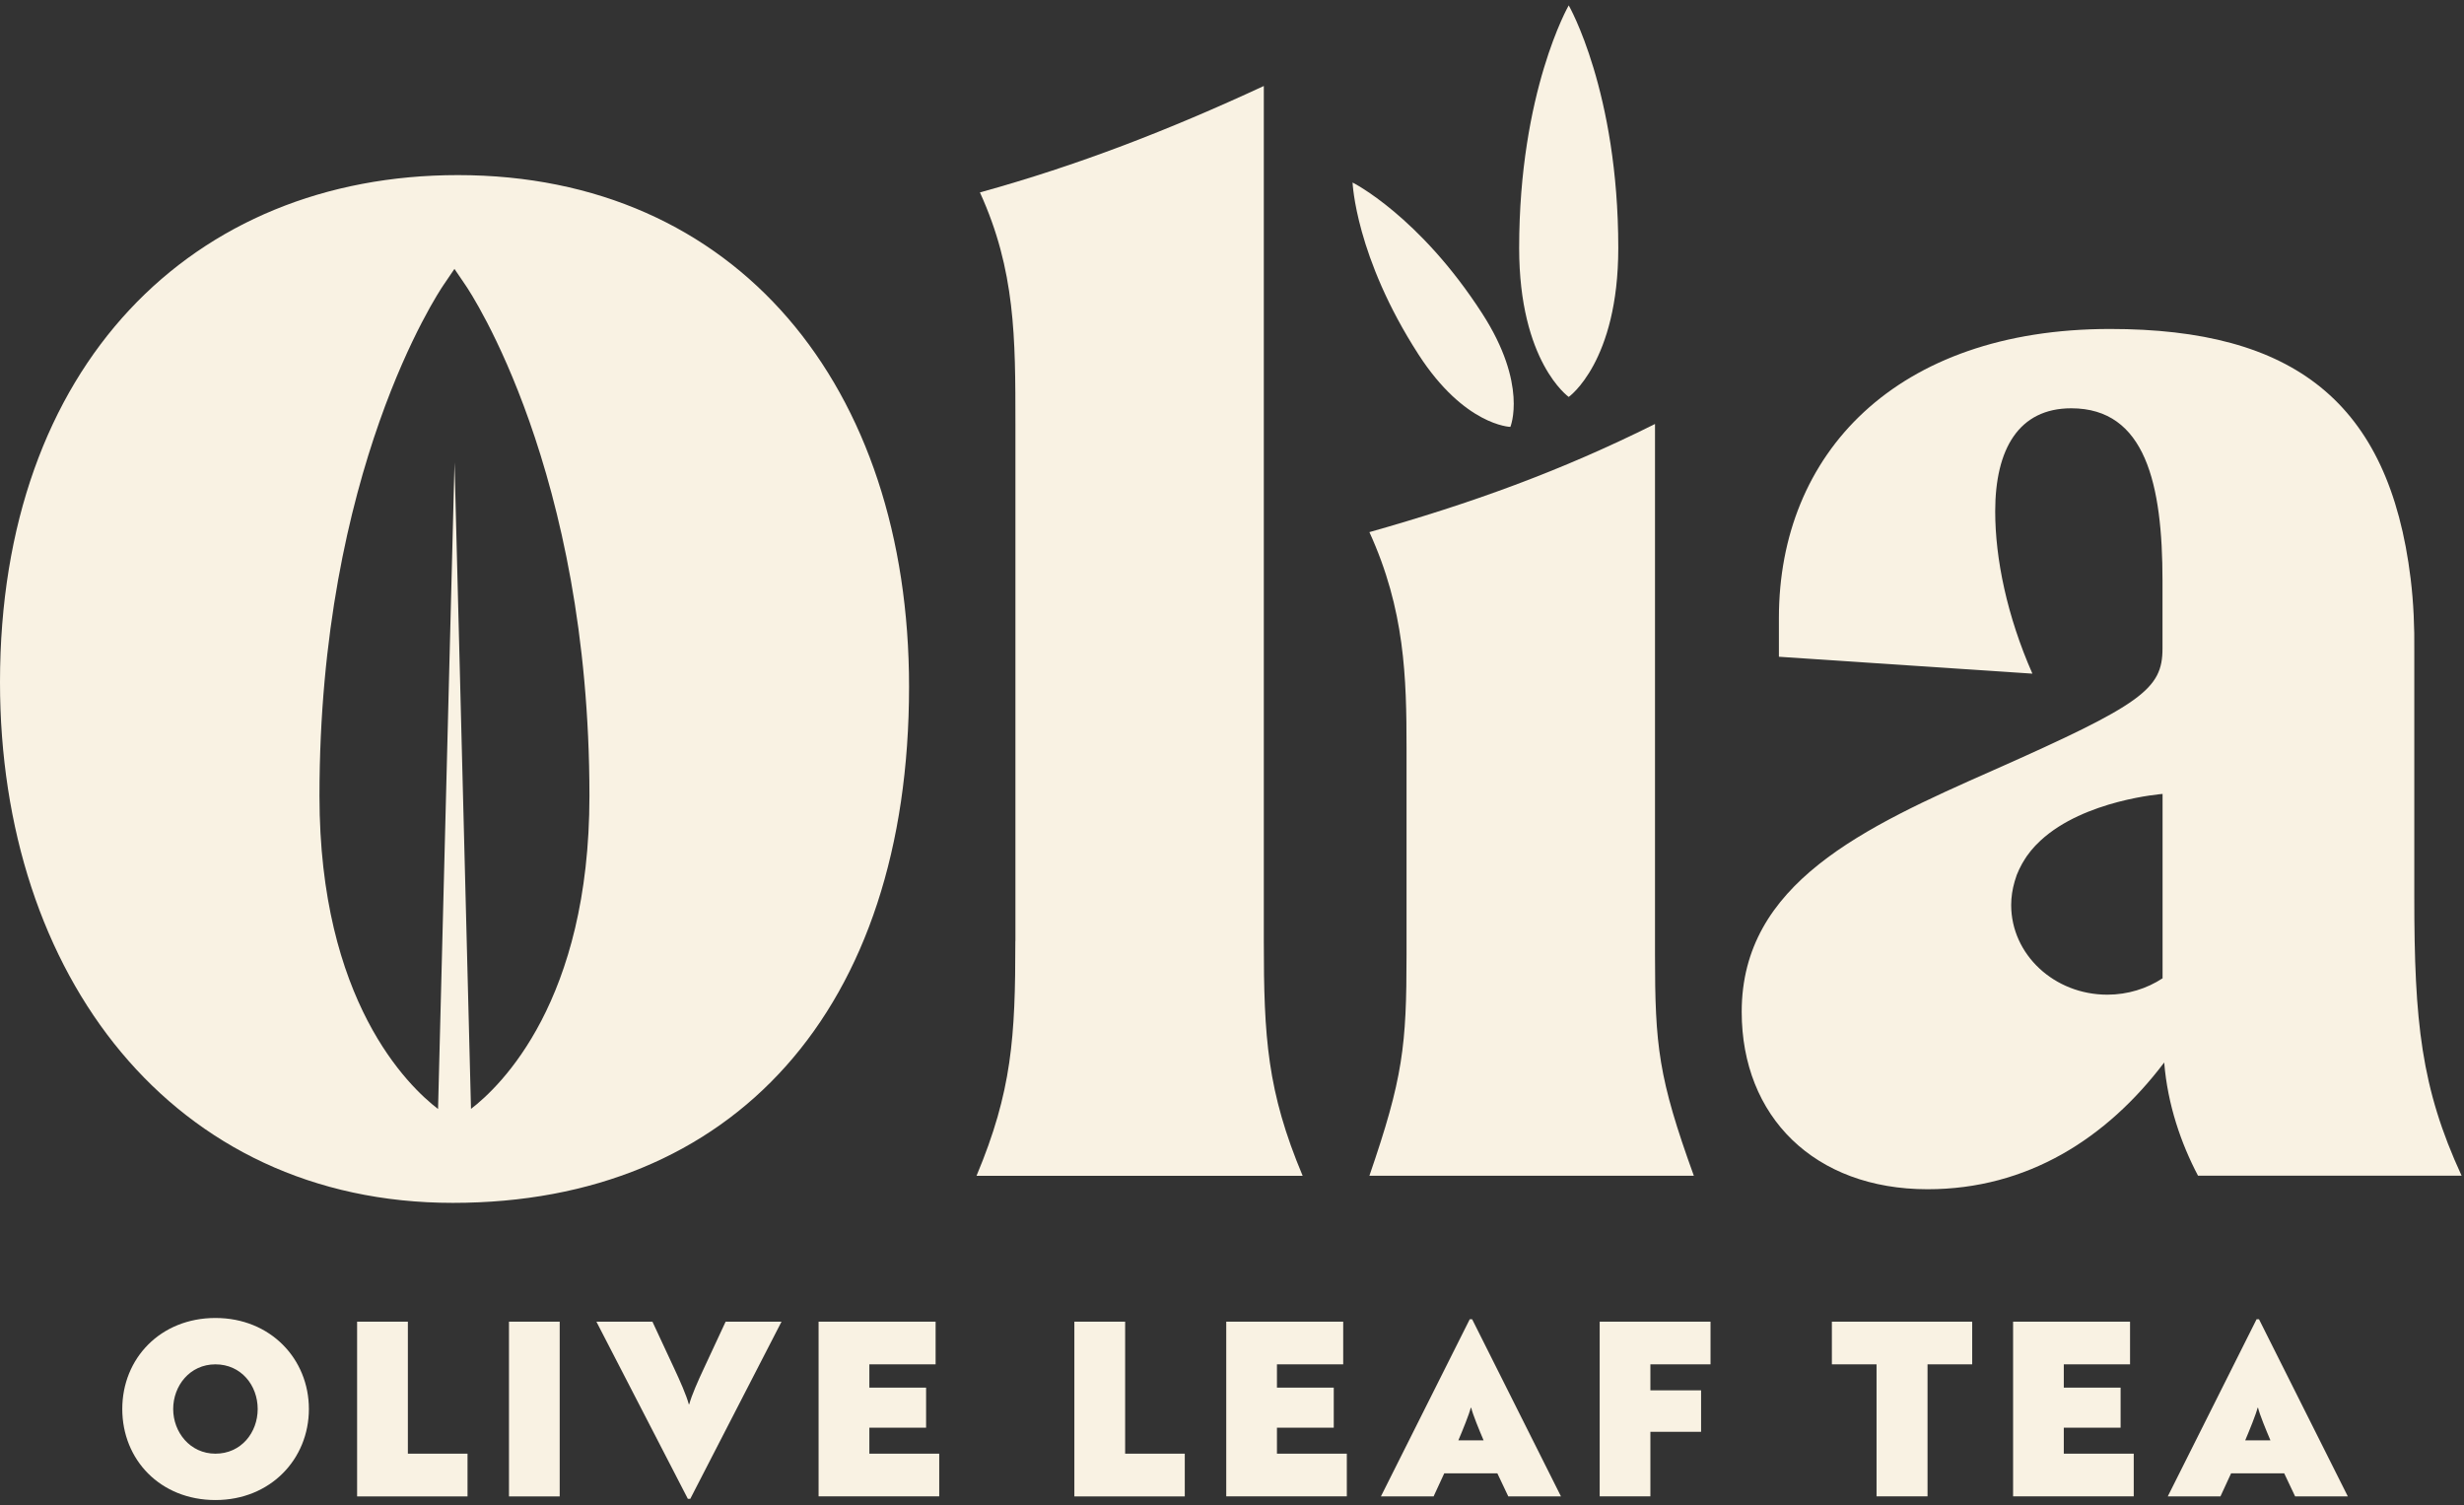 <svg width="347" height="212" viewBox="0 0 347 212" fill="none" xmlns="http://www.w3.org/2000/svg">
<rect x="0" y="0" width="347" height="212" fill="#333333" stroke="none"/>
<g clip-path="url(#clip0_237_42)">
<path d="M30.34 185.609C38.1 185.609 43.5 191.389 43.5 198.429C43.5 205.469 38.1 211.249 30.34 211.249C22.58 211.249 17.22 205.579 17.22 198.429C17.22 191.279 22.62 185.609 30.34 185.609ZM30.34 204.719C33.96 204.719 36.29 201.749 36.29 198.429C36.29 195.109 33.97 192.139 30.34 192.139C26.71 192.139 24.39 195.179 24.39 198.429C24.39 201.679 26.75 204.719 30.34 204.719Z" fill="#F9F2E3"/>
<path d="M50.29 210.739V186.129H57.44V204.719H65.84V210.739H50.29Z" fill="#F9F2E3"/>
<path d="M78.82 186.129H71.68V210.739H78.82V186.129Z" fill="#F9F2E3"/>
<path d="M102.2 186.129H110.06L97.21 211.079H96.87L83.99 186.129H91.88L94.92 192.659C95.77 194.469 96.66 196.489 97 197.749H97.07C97.41 196.479 98.3 194.469 99.15 192.659L102.19 186.129H102.2Z" fill="#F9F2E3"/>
<path d="M115.28 186.129H131.76V192.139H122.43V195.419H130.42V201.059H122.43V204.719H132.27V210.729H115.28V186.129Z" fill="#F9F2E3"/>
<path d="M151.3 210.739V186.129H158.45V204.719H166.85V210.739H151.3Z" fill="#F9F2E3"/>
<path d="M172.69 186.129H189.16V192.139H179.83V195.419H187.83V201.059H179.83V204.719H189.67V210.729H172.69V186.129Z" fill="#F9F2E3"/>
<path d="M210.88 207.489H203.39L201.89 210.739H194.47L206.98 185.789H207.32L219.83 210.739H212.41L210.87 207.489H210.88ZM205.38 202.839H208.93C208.32 201.409 207.39 199.149 207.19 198.259H207.12C206.91 199.149 205.99 201.399 205.38 202.839Z" fill="#F9F2E3"/>
<path d="M225.28 186.129H240.89V192.139H232.42V195.799H239.56V201.639H232.42V210.729H225.28V186.129Z" fill="#F9F2E3"/>
<path d="M277.74 186.129V192.139H271.45V210.729H264.27V192.139H257.98V186.129H277.74Z" fill="#F9F2E3"/>
<path d="M283.5 186.129H299.97V192.139H290.64V195.419H298.64V201.059H290.64V204.719H300.49V210.729H283.5V186.129Z" fill="#F9F2E3"/>
<path d="M321.69 207.489H314.2L312.7 210.739H305.28L317.79 185.789H318.13L330.64 210.739H323.22L321.68 207.489H321.69ZM316.19 202.839H319.74C319.13 201.409 318.2 199.149 318 198.259H317.93C317.72 199.149 316.8 201.399 316.19 202.839Z" fill="#F9F2E3"/>
<path d="M142.99 132.509C142.99 146.069 142.51 153.689 137.52 165.589H183.45C178.45 153.689 177.98 146.079 177.98 132.509V12.109C164.65 18.299 151.8 23.289 138 27.099C143 38.049 143 47.569 143 59.699V132.499L142.99 132.509Z" fill="#F9F2E3"/>
<path d="M340 126.319V92.529C340 92.299 340 92.029 340 91.749C340.04 88.339 339.9 84.919 339.49 81.529C336.45 56.519 322.89 46.329 297.16 46.329C266.94 46.329 250.52 63.939 250.52 87.019V92.489L286.22 94.869C282.65 86.779 280.98 78.689 280.98 72.019C280.98 63.219 284.31 57.499 291.69 57.499C302.16 57.499 304.54 68.209 304.54 81.769V91.329C304.54 97.039 301.68 99.179 280.74 108.459C262.42 116.549 245.28 124.399 245.28 142.489C245.28 157.249 255.51 167.479 271.46 167.479C285.5 167.479 296.68 160.339 304.78 149.629C305.26 155.579 307.16 161.049 309.54 165.569H346.66C340.95 153.189 340 143.909 340 126.299M304.54 137.779C302.34 139.219 299.66 140.079 296.77 140.079C289.29 140.079 283.23 134.419 283.23 127.449C283.23 126.309 283.41 125.219 283.71 124.169C283.71 124.139 283.73 124.099 283.74 124.069C283.8 123.859 283.86 123.659 283.94 123.449C283.97 123.379 283.98 123.309 284.01 123.229C284.07 123.069 284.14 122.919 284.21 122.769C284.26 122.649 284.31 122.539 284.36 122.419C284.49 122.139 284.63 121.869 284.78 121.609C284.9 121.389 285.04 121.179 285.17 120.969C285.26 120.829 285.34 120.699 285.43 120.569C285.59 120.339 285.76 120.129 285.93 119.909C285.97 119.859 286 119.819 286.04 119.769C286.23 119.539 286.43 119.309 286.63 119.099C286.64 119.089 286.65 119.069 286.67 119.059C286.89 118.829 287.12 118.599 287.36 118.379C293.55 112.639 304.55 111.809 304.55 111.809V137.769L304.54 137.779Z" fill="#F9F2E3"/>
<path d="M198.08 134.409C198.08 147.259 197.6 151.779 192.85 165.579H238.54C233.54 151.779 233.07 147.259 233.07 134.409V59.709C219.74 66.369 207.13 70.899 192.85 74.939C197.85 85.889 198.08 95.399 198.08 105.399V134.419V134.409Z" fill="#F9F2E3"/>
<path d="M190.48 25.699C190.48 25.699 190.88 36.159 199.77 49.929C206.25 59.959 212.7 60.119 212.7 60.119C212.7 60.119 215.21 54.169 208.73 44.139C199.84 30.369 190.47 25.699 190.47 25.699" fill="#F9F2E3"/>
<path d="M220.92 0.759C220.92 0.759 227.9 12.879 227.9 34.929C227.9 50.989 220.92 55.899 220.92 55.899C220.92 55.899 213.94 50.999 213.94 34.929C213.94 12.879 220.92 0.759 220.92 0.759Z" fill="#F9F2E3"/>
<path d="M64.49 24.659C27.13 24.659 0 51.439 0 96.069C0 137.299 24.27 169.399 63.77 169.399C103.27 169.399 128.02 142.189 128.02 96.709C128.02 54.419 103.75 24.659 64.48 24.659M66.33 156.179L64.01 65.119L61.69 156.179C57.52 152.989 44.99 140.989 44.99 112.089C44.99 66.299 61.72 41.229 62.43 40.179L64 37.869L65.57 40.179C66.28 41.219 83.01 66.299 83.01 112.089C83.01 140.989 70.48 152.989 66.31 156.179" fill="#F9F2E3"/>
</g>
<defs>
<clipPath id="clip0_237_42">
<rect width="346.66" height="210.49" fill="white" transform="translate(0 0.759)"/>
</clipPath>
</defs>
</svg>

